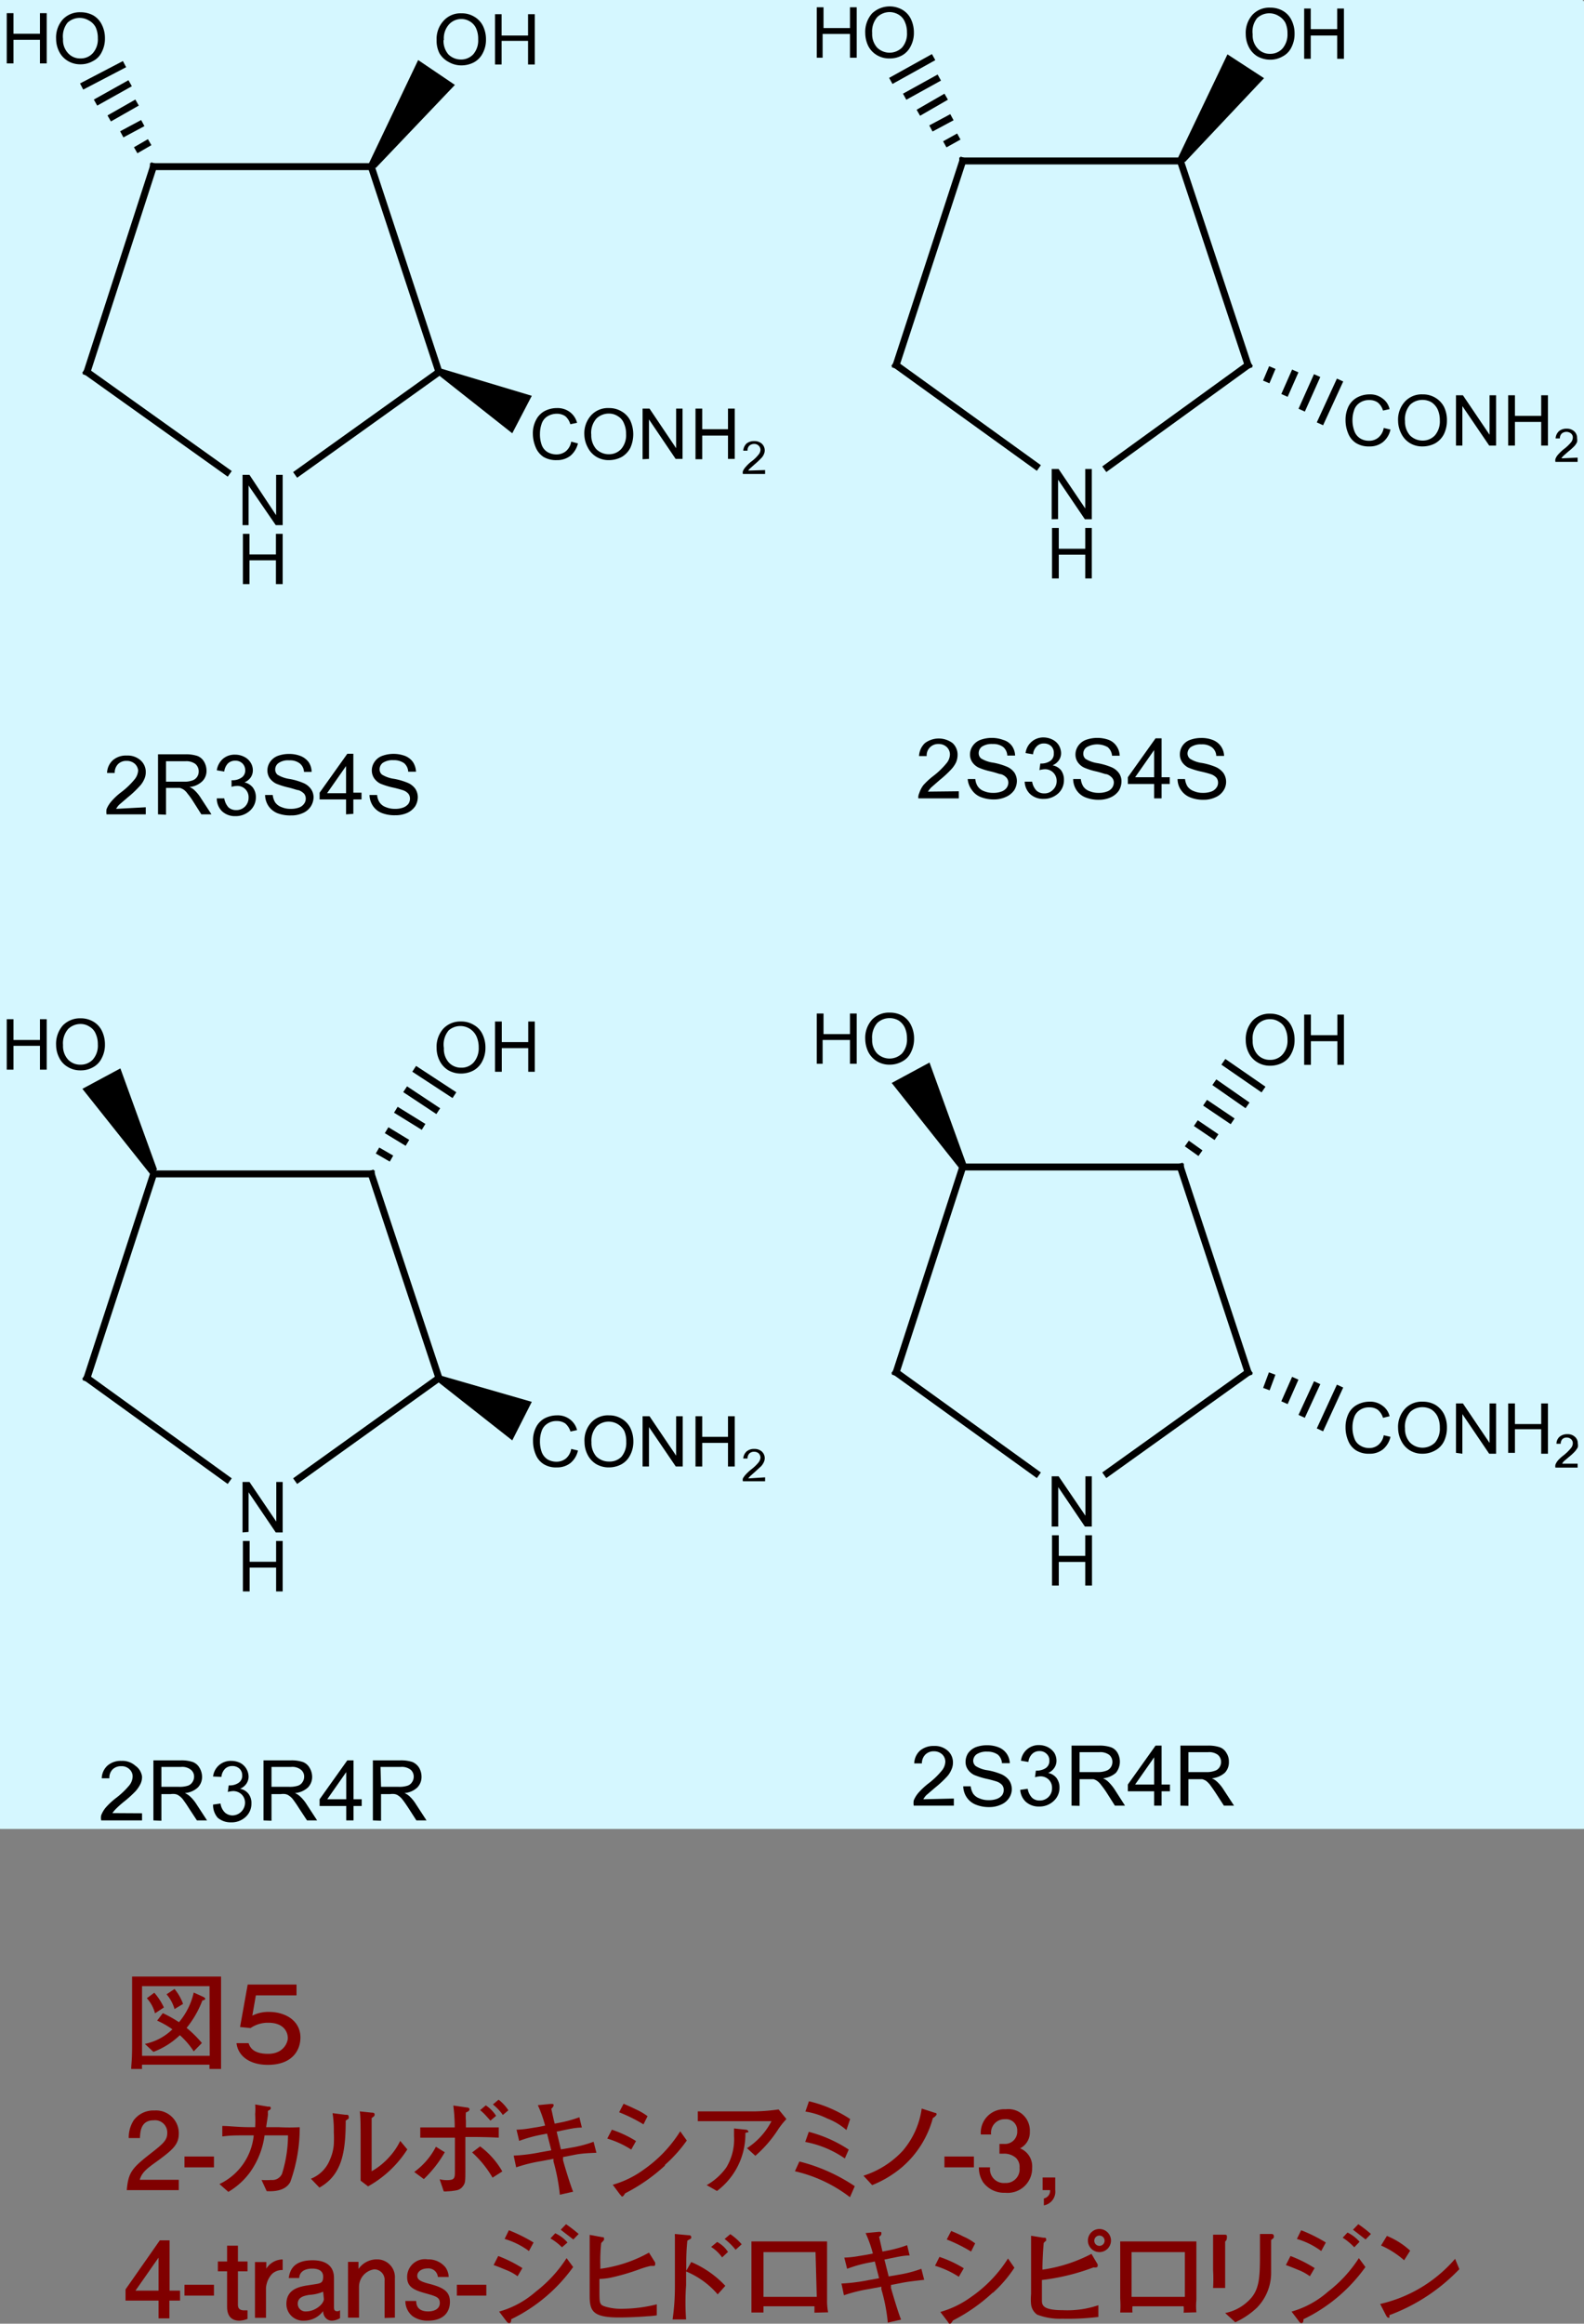 <svg xmlns="http://www.w3.org/2000/svg" xmlns:xlink="http://www.w3.org/1999/xlink" viewBox="0 0 89.21 130.8"><rect x="0" y="0" width="89.21" height="130.8" fill="#808080" stroke="none"/><defs><style>.cls-1,.cls-4,.cls-5{fill:none;}.cls-2{fill:#d5f7ff;}.cls-3{clip-path:url(#clip-path);}.cls-4,.cls-5{stroke:#000;stroke-linecap:square;stroke-miterlimit:10;}.cls-4{stroke-width:0.39px;}.cls-5{stroke-width:0;}.cls-6{fill:maroon;}</style><clipPath id="clip-path"><rect class="cls-1" x="0.06" y="0.06" width="89.15" height="102.89"></rect></clipPath></defs><g id="&#x30EC;&#x30A4;&#x30E4;&#x30FC;_2" data-name="&#x30EC;&#x30A4;&#x30E4;&#x30FC; 2"><g id="&#x30EC;&#x30A4;&#x30E4;&#x30FC;_1-2" data-name="&#x30EC;&#x30A4;&#x30E4;&#x30FC; 1"><rect class="cls-2" width="89.15" height="102.95"></rect><rect class="cls-2" x="0.06" y="0.06" width="89.15" height="102.89"></rect><g class="cls-3"><path d="M13.66,29.56V26.73h.39L15.55,29V26.73h.37v2.83h-.39L14,27.33v2.23Z"></path><path d="M13.68,32.88V30.05h.37v1.16h1.49V30.05h.38v2.83h-.38V31.54H14.05v1.34Z"></path></g><line class="cls-4" x1="20.91" y1="9.38" x2="8.64" y2="9.38"></line><line class="cls-4" x1="8.64" y1="9.38" x2="4.9" y2="20.94"></line><line class="cls-4" x1="4.9" y1="20.94" x2="12.78" y2="26.56"></line><line class="cls-4" x1="16.78" y1="26.62" x2="24.72" y2="20.94"></line><line class="cls-4" x1="24.72" y1="20.94" x2="20.91" y2="9.38"></line><g class="cls-3"><path d="M24.59,2.25A1.5,1.5,0,0,1,25,1.15a1.28,1.28,0,0,1,1-.4,1.33,1.33,0,0,1,.71.19,1.23,1.23,0,0,1,.49.52,1.7,1.7,0,0,1,.17.76,1.59,1.59,0,0,1-.18.77,1.2,1.2,0,0,1-.5.52,1.5,1.5,0,0,1-.69.17,1.4,1.4,0,0,1-.73-.19A1.29,1.29,0,0,1,24.75,3,1.57,1.57,0,0,1,24.59,2.25Zm.39,0a1.17,1.17,0,0,0,.27.81,1,1,0,0,0,.7.29.93.93,0,0,0,.71-.3,1.19,1.19,0,0,0,.27-.84,1.4,1.4,0,0,0-.11-.6.86.86,0,0,0-.35-.4A.9.9,0,0,0,26,1.07a.94.94,0,0,0-.69.28A1.17,1.17,0,0,0,25,2.26Z"></path><path d="M27.88,3.63V.8h.37V2h1.49V.8h.38V3.63h-.38V2.3H28.25V3.63Z"></path></g><line class="cls-5" x1="24.52" y1="4.15" x2="21.04" y2="9.32"></line><polygon points="20.91 9.38 20.78 9.19 23.55 3.38 25.62 4.78 21.17 9.45 20.91 9.38"></polygon><g class="cls-3"><path d="M.38,3.57V.74H.76V1.9H2.25V.74h.38V3.57H2.25V2.24H.76V3.57Z"></path><path d="M3.16,2.19a1.53,1.53,0,0,1,.38-1.1,1.31,1.31,0,0,1,1-.4,1.48,1.48,0,0,1,.72.18,1.23,1.23,0,0,1,.48.53,1.67,1.67,0,0,1,.17.76,1.62,1.62,0,0,1-.18.77,1.08,1.08,0,0,1-.5.51,1.37,1.37,0,0,1-.69.18,1.34,1.34,0,0,1-.72-.19,1.25,1.25,0,0,1-.49-.53A1.57,1.57,0,0,1,3.16,2.19Zm.39,0a1.08,1.08,0,0,0,.28.8.91.91,0,0,0,.7.3.91.91,0,0,0,.7-.3,1.17,1.17,0,0,0,.28-.84,1.44,1.44,0,0,0-.12-.61A.91.91,0,0,0,5,1.15a1,1,0,0,0-1.2.13A1.25,1.25,0,0,0,3.55,2.2Z"></path></g><line class="cls-4" x1="4.77" y1="4.78" x2="6.84" y2="3.7"></line><line class="cls-4" x1="5.55" y1="5.68" x2="7.16" y2="4.78"></line><line class="cls-4" x1="6.32" y1="6.57" x2="7.55" y2="5.87"></line><line class="cls-4" x1="7.03" y1="7.47" x2="7.87" y2="7.02"></line><line class="cls-4" x1="7.81" y1="8.36" x2="8.26" y2="8.1"></line><g class="cls-3"><path d="M32.17,24.86l.38.1a1.31,1.31,0,0,1-.43.7,1.21,1.21,0,0,1-.76.24,1.39,1.39,0,0,1-.75-.18,1.18,1.18,0,0,1-.44-.54,2,2,0,0,1-.16-.76,1.61,1.61,0,0,1,.18-.78,1.16,1.16,0,0,1,.48-.5,1.48,1.48,0,0,1,.7-.17,1.16,1.16,0,0,1,.72.22,1.11,1.11,0,0,1,.41.61l-.38.08a.92.92,0,0,0-.28-.45.83.83,0,0,0-.48-.14,1,1,0,0,0-.55.16.78.78,0,0,0-.31.42,1.7,1.7,0,0,0-.09.54,1.76,1.76,0,0,0,.1.64.78.78,0,0,0,.33.4,1,1,0,0,0,.49.13.84.84,0,0,0,.54-.18A.9.9,0,0,0,32.17,24.86Z"></path><path d="M32.91,24.47a1.51,1.51,0,0,1,.39-1.1,1.28,1.28,0,0,1,1-.4,1.33,1.33,0,0,1,.71.19,1.23,1.23,0,0,1,.49.52,1.86,1.86,0,0,1,0,1.53,1.26,1.26,0,0,1-.5.52,1.54,1.54,0,0,1-.7.17,1.34,1.34,0,0,1-.72-.19,1.29,1.29,0,0,1-.48-.53A1.58,1.58,0,0,1,32.91,24.47Zm.39,0a1.17,1.17,0,0,0,.28.81,1,1,0,0,0,.7.29.93.93,0,0,0,.71-.3,1.19,1.19,0,0,0,.27-.84,1.4,1.4,0,0,0-.12-.6.79.79,0,0,0-.34-.4.9.9,0,0,0-.51-.15,1,1,0,0,0-.7.28A1.21,1.21,0,0,0,33.3,24.48Z"></path><path d="M36.19,25.85V23h.39l1.5,2.23V23h.36v2.83h-.39l-1.5-2.22v2.22Z"></path><path d="M39.17,25.85V23h.38v1.16H41V23h.38v2.83H41V24.52H39.55v1.33Z"></path><path d="M43.09,26.46v.22H41.84a.31.31,0,0,1,0-.16.84.84,0,0,1,.16-.24,2.11,2.11,0,0,1,.3-.29,2.05,2.05,0,0,0,.42-.4.45.45,0,0,0,.11-.27.33.33,0,0,0-.1-.23.34.34,0,0,0-.26-.1.41.41,0,0,0-.27.1.37.37,0,0,0-.1.28l-.24,0a.62.62,0,0,1,.18-.4.66.66,0,0,1,.44-.14.61.61,0,0,1,.43.15.52.52,0,0,1,.16.37.54.54,0,0,1-.05.22.64.64,0,0,1-.16.23,4.15,4.15,0,0,1-.35.33l-.27.24a.53.53,0,0,0-.1.12Z"></path></g><line class="cls-5" x1="29.3" y1="23.24" x2="24.78" y2="21"></line><polygon points="24.72 21.13 24.72 20.94 24.85 20.75 29.95 22.28 28.85 24.39 24.72 21.13"></polygon><g class="cls-3"><path d="M13.66,86.26V83.42h.39l1.51,2.23V83.42h.36v2.84h-.39L14,84v2.23Z"></path><path d="M13.68,89.58V86.74h.38v1.17h1.49V86.74h.37v2.84h-.37V88.24H14.06v1.34Z"></path></g><line class="cls-4" x1="20.91" y1="66.08" x2="8.65" y2="66.08"></line><line class="cls-4" x1="8.65" y1="66.08" x2="4.9" y2="77.57"></line><line class="cls-4" x1="4.9" y1="77.57" x2="12.78" y2="83.26"></line><line class="cls-4" x1="16.78" y1="83.26" x2="24.72" y2="77.57"></line><line class="cls-4" x1="24.72" y1="77.57" x2="20.91" y2="66.08"></line><g class="cls-3"><path d="M24.59,59a1.53,1.53,0,0,1,.38-1.1,1.31,1.31,0,0,1,1-.4,1.33,1.33,0,0,1,.71.19,1.17,1.17,0,0,1,.49.52,1.7,1.7,0,0,1,.17.76,1.62,1.62,0,0,1-.18.77,1.2,1.2,0,0,1-.5.52,1.47,1.47,0,0,1-.69.17,1.4,1.4,0,0,1-.73-.19,1.29,1.29,0,0,1-.48-.53A1.57,1.57,0,0,1,24.59,59ZM25,59a1.13,1.13,0,0,0,.28.81.93.93,0,0,0,.7.29.91.91,0,0,0,.7-.3,1.21,1.21,0,0,0,.28-.84,1.48,1.48,0,0,0-.12-.61A1,1,0,0,0,25.27,58,1.25,1.25,0,0,0,25,59Z"></path><path d="M27.88,60.33V57.5h.38v1.16h1.49V57.5h.37v2.83h-.37V59H28.26v1.33Z"></path><path d="M.38,60.21V57.37H.76v1.17H2.25V57.37h.38v2.84H2.25V58.87H.76v1.34Z"></path><path d="M3.16,58.83a1.57,1.57,0,0,1,.38-1.11,1.35,1.35,0,0,1,1-.4,1.39,1.39,0,0,1,.72.19,1.21,1.21,0,0,1,.48.52,1.73,1.73,0,0,1,.17.76,1.59,1.59,0,0,1-.18.77,1.14,1.14,0,0,1-.5.52,1.36,1.36,0,0,1-.69.17,1.34,1.34,0,0,1-.72-.19,1.2,1.2,0,0,1-.49-.53A1.56,1.56,0,0,1,3.16,58.83Zm.39,0a1.13,1.13,0,0,0,.28.81.93.93,0,0,0,.7.29.93.93,0,0,0,.7-.29,1.18,1.18,0,0,0,.28-.85,1.4,1.4,0,0,0-.12-.6.81.81,0,0,0-.35-.4.9.9,0,0,0-.51-.15,1,1,0,0,0-.69.28A1.23,1.23,0,0,0,3.55,58.83Z"></path><path d="M32.17,81.56l.38.09a1.25,1.25,0,0,1-.43.71,1.21,1.21,0,0,1-.76.24,1.3,1.3,0,0,1-.75-.19,1.14,1.14,0,0,1-.44-.54,1.91,1.91,0,0,1-.15-.76,1.59,1.59,0,0,1,.17-.77,1.16,1.16,0,0,1,.48-.5,1.51,1.51,0,0,1,.7-.17,1.12,1.12,0,0,1,.72.22,1.08,1.08,0,0,1,.41.61l-.37.08a1,1,0,0,0-.29-.45.83.83,0,0,0-.48-.14.9.9,0,0,0-.55.16.78.78,0,0,0-.31.42,1.65,1.65,0,0,0-.09.54,1.74,1.74,0,0,0,.1.63.85.85,0,0,0,.33.41,1,1,0,0,0,.49.13.84.84,0,0,0,.54-.18A.9.9,0,0,0,32.17,81.56Z"></path><path d="M32.92,81.17a1.49,1.49,0,0,1,.38-1.1,1.28,1.28,0,0,1,1-.4,1.33,1.33,0,0,1,.71.19,1.23,1.23,0,0,1,.49.52,1.7,1.7,0,0,1,.17.76,1.62,1.62,0,0,1-.18.77,1.2,1.2,0,0,1-.5.52,1.5,1.5,0,0,1-.69.17,1.4,1.4,0,0,1-.73-.19,1.29,1.29,0,0,1-.48-.53A1.57,1.57,0,0,1,32.92,81.17Zm.39,0a1.17,1.17,0,0,0,.27.81,1,1,0,0,0,.7.29A.93.93,0,0,0,35,82a1.21,1.21,0,0,0,.27-.84,1.48,1.48,0,0,0-.11-.61,1,1,0,0,0-1.55-.27A1.21,1.21,0,0,0,33.31,81.18Z"></path><path d="M36.19,82.55V79.72h.39l1.5,2.22V79.72h.37v2.83h-.39l-1.51-2.22v2.22Z"></path><path d="M39.17,82.55V79.72h.38v1.16H41V79.72h.38v2.83H41V81.22H39.55v1.33Z"></path><path d="M43.09,83.16v.22H41.84a.3.3,0,0,1,0-.16A1.17,1.17,0,0,1,42,83a2.92,2.92,0,0,1,.3-.28,2.36,2.36,0,0,0,.42-.4.5.5,0,0,0,.11-.27.35.35,0,0,0-.1-.24.37.37,0,0,0-.26-.09.36.36,0,0,0-.27.1.41.41,0,0,0-.1.28l-.24,0a.59.59,0,0,1,.19-.4.63.63,0,0,1,.43-.14.61.61,0,0,1,.43.15.51.51,0,0,1,.16.37.54.54,0,0,1-.05.22.9.9,0,0,1-.15.23l-.36.33-.27.24-.1.12Z"></path></g><line class="cls-5" x1="29.3" y1="79.87" x2="24.78" y2="77.7"></line><polygon points="24.72 77.83 24.72 77.57 24.85 77.44 29.95 78.91 28.85 81.08 24.72 77.83"></polygon><line class="cls-5" x1="5.81" y1="60.84" x2="8.58" y2="65.95"></line><polygon points="8.45 66.08 4.64 61.29 6.78 60.14 8.84 65.82 8.65 66.08 8.45 66.08"></polygon><line class="cls-4" x1="23.49" y1="60.27" x2="25.43" y2="61.54"></line><line class="cls-4" x1="22.98" y1="61.42" x2="24.52" y2="62.44"></line><line class="cls-4" x1="22.46" y1="62.57" x2="23.69" y2="63.33"></line><line class="cls-4" x1="21.94" y1="63.72" x2="22.78" y2="64.23"></line><line class="cls-4" x1="21.43" y1="64.86" x2="21.88" y2="65.12"></line><g class="cls-3"><path d="M8.21,45.44v.4H6a.93.93,0,0,1,0-.29,1.58,1.58,0,0,1,.28-.45,3.55,3.55,0,0,1,.55-.51,4.39,4.39,0,0,0,.75-.72.87.87,0,0,0,.2-.5A.58.58,0,0,0,7.6,43a.68.68,0,0,0-.47-.17.65.65,0,0,0-.48.18.69.69,0,0,0-.19.5l-.43,0a1,1,0,0,1,.34-.73,1.12,1.12,0,0,1,.77-.25,1.09,1.09,0,0,1,.78.27.88.88,0,0,1,.29.67.93.93,0,0,1-.09.4,1.36,1.36,0,0,1-.28.41,5.77,5.77,0,0,1-.64.6l-.49.42a1.13,1.13,0,0,0-.17.23Z"></path><path d="M8.9,45.84V42.46h1.51a2.08,2.08,0,0,1,.7.09.74.74,0,0,1,.38.32,1,1,0,0,1,.14.51.81.81,0,0,1-.24.6,1.18,1.18,0,0,1-.72.32.84.84,0,0,1,.27.17,2.12,2.12,0,0,1,.37.45l.6.92h-.57l-.45-.71a4.07,4.07,0,0,0-.33-.46.83.83,0,0,0-.23-.23.78.78,0,0,0-.21-.09l-.25,0H9.35v1.51ZM9.35,44h1a1.3,1.3,0,0,0,.49-.07.52.52,0,0,0,.35-.5A.54.54,0,0,0,11,43a.87.87,0,0,0-.56-.15H9.35Z"></path><path d="M12.21,44.94l.42,0a1,1,0,0,0,.24.51.64.64,0,0,0,.43.15.68.68,0,0,0,.5-.2.7.7,0,0,0,.2-.5.63.63,0,0,0-.67-.66,1.18,1.18,0,0,0-.29.05l0-.37h.07a.87.87,0,0,0,.48-.14.47.47,0,0,0,.22-.43.53.53,0,0,0-.16-.38.55.55,0,0,0-.4-.15.58.58,0,0,0-.41.15.79.79,0,0,0-.21.46l-.42-.07a1.06,1.06,0,0,1,.35-.65,1,1,0,0,1,.68-.23,1.1,1.1,0,0,1,.51.12.87.87,0,0,1,.36.32.8.8,0,0,1,.13.44.7.7,0,0,1-.12.4.82.82,0,0,1-.35.28.84.84,0,0,1,.47.29.9.9,0,0,1,.17.55,1,1,0,0,1-.33.75,1.18,1.18,0,0,1-.83.31,1.05,1.05,0,0,1-.74-.27A1,1,0,0,1,12.21,44.94Z"></path><path d="M14.93,44.75l.43,0a1,1,0,0,0,.14.42.74.74,0,0,0,.35.26,1.24,1.24,0,0,0,.52.1,1.31,1.31,0,0,0,.46-.07.59.59,0,0,0,.29-.21.46.46,0,0,0,.1-.29.45.45,0,0,0-.09-.28.83.83,0,0,0-.31-.2c-.09,0-.3-.09-.61-.16a4.34,4.34,0,0,1-.66-.21,1,1,0,0,1-.37-.32.79.79,0,0,1-.12-.42.85.85,0,0,1,.15-.48.92.92,0,0,1,.43-.34,1.81,1.81,0,0,1,.63-.11,1.74,1.74,0,0,1,.67.12,1.06,1.06,0,0,1,.45.35,1,1,0,0,1,.16.54l-.43,0a.64.64,0,0,0-.24-.48.9.9,0,0,0-.59-.17.94.94,0,0,0-.6.15.44.44,0,0,0-.19.36.38.38,0,0,0,.13.3,1.81,1.81,0,0,0,.69.24,3.53,3.53,0,0,1,.75.22,1,1,0,0,1,.44.34.81.81,0,0,1,.15.48,1,1,0,0,1-.16.51,1,1,0,0,1-.45.37,1.53,1.53,0,0,1-.66.13,2,2,0,0,1-.78-.13,1.13,1.13,0,0,1-.49-.4A1.16,1.16,0,0,1,14.93,44.75Z"></path><path d="M19.49,45.84V45H18v-.38l1.56-2.19h.34v2.19h.46V45h-.46v.81Zm0-1.19V43.12l-1.07,1.53Z"></path><path d="M20.81,44.75l.43,0a.87.87,0,0,0,.14.42.71.71,0,0,0,.34.26,1.29,1.29,0,0,0,.53.1,1.25,1.25,0,0,0,.45-.07.68.68,0,0,0,.3-.21.52.52,0,0,0,.09-.29.45.45,0,0,0-.09-.28.69.69,0,0,0-.31-.2,6.23,6.23,0,0,0-.61-.16,4.34,4.34,0,0,1-.66-.21.94.94,0,0,1-.36-.32.79.79,0,0,1-.12-.42.85.85,0,0,1,.15-.48.88.88,0,0,1,.43-.34,1.87,1.87,0,0,1,1.29,0,1,1,0,0,1,.45.35,1.11,1.11,0,0,1,.17.54l-.44,0a.67.67,0,0,0-.23-.48,1,1,0,0,0-.6-.17,1,1,0,0,0-.6.15.45.45,0,0,0-.18.36.38.38,0,0,0,.13.3,1.74,1.74,0,0,0,.68.24,3.68,3.68,0,0,1,.76.22,1,1,0,0,1,.44.34.87.87,0,0,1,.14.48,1,1,0,0,1-.15.51,1.1,1.1,0,0,1-.45.37,1.59,1.59,0,0,1-.66.13,2,2,0,0,1-.78-.13,1.08,1.08,0,0,1-.49-.4A1.16,1.16,0,0,1,20.81,44.75Z"></path><path d="M8,102.07v.4H5.7a.71.71,0,0,1,0-.29,1.54,1.54,0,0,1,.27-.45,4.09,4.09,0,0,1,.55-.51,4.54,4.54,0,0,0,.76-.72.83.83,0,0,0,.19-.5.54.54,0,0,0-.18-.41.61.61,0,0,0-.46-.17.67.67,0,0,0-.49.18.67.67,0,0,0-.18.5l-.43,0a1,1,0,0,1,.33-.72,1.13,1.13,0,0,1,.78-.26,1.09,1.09,0,0,1,.78.27A.89.89,0,0,1,8,100a.92.92,0,0,1-.08.4,1.8,1.8,0,0,1-.28.42,6.3,6.3,0,0,1-.65.59,5.56,5.56,0,0,0-.48.43,1.74,1.74,0,0,0-.18.22Z"></path><path d="M8.64,102.47V99.09h1.52a2.05,2.05,0,0,1,.69.09.74.74,0,0,1,.38.32,1,1,0,0,1,.15.51.85.85,0,0,1-.24.61,1.21,1.21,0,0,1-.73.31,1.05,1.05,0,0,1,.27.17,2.15,2.15,0,0,1,.38.45l.6.92h-.57l-.46-.7c-.13-.21-.24-.36-.32-.47a.91.91,0,0,0-.23-.22.48.48,0,0,0-.21-.09.79.79,0,0,0-.25,0H9.09v1.5Zm.45-1.89h1a1.52,1.52,0,0,0,.48-.06.48.48,0,0,0,.27-.21.53.53,0,0,0,.09-.3.48.48,0,0,0-.18-.39.77.77,0,0,0-.55-.16H9.09Z"></path><path d="M12,101.58l.42-.06a.87.87,0,0,0,.25.51.65.65,0,0,0,.42.16.72.72,0,0,0,.71-.71.65.65,0,0,0-.19-.47.69.69,0,0,0-.48-.19,1.33,1.33,0,0,0-.3.05l.05-.37h.07a.87.87,0,0,0,.48-.14.47.47,0,0,0,.21-.43.5.5,0,0,0-.15-.37.58.58,0,0,0-.41-.15.57.57,0,0,0-.4.15.74.74,0,0,0-.21.46L12,100a1,1,0,0,1,.35-.65,1,1,0,0,1,.68-.23,1.13,1.13,0,0,1,.51.12A.89.89,0,0,1,14,100a.7.7,0,0,1-.12.4.81.81,0,0,1-.36.29.77.77,0,0,1,.48.29.85.85,0,0,1,.16.54,1,1,0,0,1-.32.75,1.16,1.16,0,0,1-.83.31,1.12,1.12,0,0,1-.75-.26A1.09,1.09,0,0,1,12,101.58Z"></path><path d="M14.84,102.47V99.09h1.52a2.05,2.05,0,0,1,.69.09.74.74,0,0,1,.38.32,1,1,0,0,1,.15.51.85.85,0,0,1-.24.61,1.21,1.21,0,0,1-.73.31,1.05,1.05,0,0,1,.27.17,2.15,2.15,0,0,1,.38.45l.6.92h-.57l-.46-.7c-.13-.21-.24-.36-.32-.47a.91.91,0,0,0-.23-.22.48.48,0,0,0-.21-.09.79.79,0,0,0-.25,0h-.53v1.5Zm.45-1.89h1a1.52,1.52,0,0,0,.48-.06.48.48,0,0,0,.27-.21.53.53,0,0,0,.09-.3.48.48,0,0,0-.18-.39.77.77,0,0,0-.55-.16H15.29Z"></path><path d="M19.5,102.47v-.81H18v-.38l1.56-2.19h.35v2.19h.46v.38h-.46v.81Zm0-1.19V99.75l-1.07,1.53Z"></path><path d="M21,102.47V99.09h1.52a2.08,2.08,0,0,1,.7.09.83.83,0,0,1,.38.32,1,1,0,0,1,.14.51.85.85,0,0,1-.24.61,1.18,1.18,0,0,1-.72.31,1.05,1.05,0,0,1,.27.17,2.12,2.12,0,0,1,.37.45l.6.92h-.57l-.45-.7c-.14-.21-.24-.36-.33-.47a.91.91,0,0,0-.23-.22.48.48,0,0,0-.21-.09.79.79,0,0,0-.25,0h-.52v1.5Zm.46-1.89h1a1.48,1.48,0,0,0,.48-.06.48.48,0,0,0,.27-.21.53.53,0,0,0,.09-.3.51.51,0,0,0-.17-.39.81.81,0,0,0-.56-.16H21.43Z"></path><path d="M59.23,29.23V26.4h.39l1.5,2.22V26.4h.37v2.83H61.1L59.59,27v2.22Z"></path><path d="M59.25,32.56V29.72h.38v1.17h1.49V29.72h.37v2.84h-.37V31.22H59.63v1.34Z"></path></g><line class="cls-4" x1="66.48" y1="9.06" x2="54.22" y2="9.06"></line><line class="cls-4" x1="54.22" y1="9.06" x2="50.47" y2="20.55"></line><line class="cls-4" x1="50.47" y1="20.55" x2="58.35" y2="26.23"></line><line class="cls-4" x1="62.35" y1="26.3" x2="70.29" y2="20.55"></line><line class="cls-4" x1="70.29" y1="20.55" x2="66.48" y2="9.06"></line><g class="cls-3"><path d="M70.16,1.93a1.53,1.53,0,0,1,.38-1.1,1.3,1.3,0,0,1,1-.4,1.41,1.41,0,0,1,.71.18,1.2,1.2,0,0,1,.49.53,1.67,1.67,0,0,1,.17.76,1.65,1.65,0,0,1-.18.77,1.12,1.12,0,0,1-.5.51,1.37,1.37,0,0,1-.69.18,1.5,1.5,0,0,1-.73-.19,1.29,1.29,0,0,1-.48-.53A1.6,1.6,0,0,1,70.16,1.93Zm.39,0a1.08,1.08,0,0,0,.28.8.91.91,0,0,0,.7.3.92.92,0,0,0,.7-.3,1.21,1.21,0,0,0,.28-.84,1.41,1.41,0,0,0-.12-.61A1,1,0,0,0,72,.89a1,1,0,0,0-1.2.13A1.21,1.21,0,0,0,70.55,1.94Z"></path><path d="M73.45,3.31V.48h.37V1.64h1.49V.48h.38V3.31h-.38V2H73.82V3.31Z"></path></g><line class="cls-5" x1="70.09" y1="3.82" x2="66.61" y2="8.93"></line><polygon points="66.48 9.06 66.35 8.87 69.13 3.06 71.19 4.4 66.74 9.12 66.48 9.06"></polygon><g class="cls-3"><path d="M46,3.25V.41h.38V1.58h1.49V.41h.38V3.25h-.38V1.91H46.33V3.25Z"></path><path d="M48.73,1.87A1.57,1.57,0,0,1,49.11.76,1.44,1.44,0,0,1,50.82.55a1.21,1.21,0,0,1,.48.52,1.73,1.73,0,0,1,.17.76,1.59,1.59,0,0,1-.18.77,1.18,1.18,0,0,1-.49.52,1.42,1.42,0,0,1-.7.17,1.34,1.34,0,0,1-.72-.19,1.26,1.26,0,0,1-.49-.53A1.71,1.71,0,0,1,48.73,1.87Zm.39,0a1.13,1.13,0,0,0,.28.81,1,1,0,0,0,1.4,0,1.18,1.18,0,0,0,.28-.85,1.4,1.4,0,0,0-.12-.6.84.84,0,0,0-.34-.4A1,1,0,0,0,50.1.68a1,1,0,0,0-.69.28A1.23,1.23,0,0,0,49.12,1.87Z"></path></g><line class="cls-4" x1="50.34" y1="4.46" x2="52.41" y2="3.31"></line><line class="cls-4" x1="51.12" y1="5.35" x2="52.73" y2="4.46"></line><line class="cls-4" x1="51.89" y1="6.25" x2="53.12" y2="5.54"></line><line class="cls-4" x1="52.6" y1="7.14" x2="53.44" y2="6.69"></line><line class="cls-4" x1="53.38" y1="8.03" x2="53.83" y2="7.78"></line><g class="cls-3"><path d="M77.93,24.09l.38.09a1.25,1.25,0,0,1-.43.71,1.18,1.18,0,0,1-.75.24,1.36,1.36,0,0,1-.76-.19,1.14,1.14,0,0,1-.44-.54,1.91,1.91,0,0,1-.15-.76,1.71,1.71,0,0,1,.17-.77,1.18,1.18,0,0,1,.49-.5,1.47,1.47,0,0,1,.69-.17,1.12,1.12,0,0,1,.72.22,1,1,0,0,1,.41.61l-.37.08a.93.93,0,0,0-.29-.45.8.8,0,0,0-.48-.14.9.9,0,0,0-.55.16.78.78,0,0,0-.31.42,1.65,1.65,0,0,0-.09.54,1.73,1.73,0,0,0,.11.63.8.8,0,0,0,.33.41.91.91,0,0,0,.48.13.8.8,0,0,0,.54-.18A.9.9,0,0,0,77.93,24.09Z"></path><path d="M78.74,23.7a1.49,1.49,0,0,1,.39-1.1,1.28,1.28,0,0,1,1-.4,1.33,1.33,0,0,1,.71.19,1.29,1.29,0,0,1,.49.52,1.7,1.7,0,0,1,.16.76,1.74,1.74,0,0,1-.17.77,1.26,1.26,0,0,1-.5.52,1.54,1.54,0,0,1-.7.17,1.34,1.34,0,0,1-.72-.19,1.29,1.29,0,0,1-.48-.53A1.58,1.58,0,0,1,78.74,23.7Zm.39,0a1.17,1.17,0,0,0,.28.81,1,1,0,0,0,.7.29.93.93,0,0,0,.71-.3,1.21,1.21,0,0,0,.27-.84,1.48,1.48,0,0,0-.12-.61,1,1,0,0,0-.34-.4,1,1,0,0,0-.51-.14,1,1,0,0,0-.7.27A1.25,1.25,0,0,0,79.13,23.71Z"></path><path d="M82,25.08V22.25h.39l1.5,2.22V22.25h.37v2.83h-.39l-1.51-2.22v2.22Z"></path><path d="M84.94,25.08V22.25h.38v1.16H86.8V22.25h.38v2.83H86.8V23.75H85.32v1.33Z"></path><path d="M88.85,25.76V26H87.6a.41.41,0,0,1,0-.16.73.73,0,0,1,.15-.25,2.85,2.85,0,0,1,.3-.29,2.4,2.4,0,0,0,.42-.39.44.44,0,0,0,.11-.28.29.29,0,0,0-.1-.23.42.42,0,0,0-.52,0,.38.38,0,0,0-.11.28l-.24,0a.61.61,0,0,1,.19-.41.65.65,0,0,1,.43-.14.61.61,0,0,1,.43.15.49.49,0,0,1,.16.38.63.63,0,0,1,0,.22.9.9,0,0,1-.15.23,3.47,3.47,0,0,1-.36.32l-.27.24a.64.64,0,0,0-.1.13Z"></path></g><line class="cls-4" x1="75.39" y1="21.57" x2="74.42" y2="23.68"></line><line class="cls-4" x1="74.1" y1="21.32" x2="73.39" y2="22.91"></line><line class="cls-4" x1="72.87" y1="21.06" x2="72.42" y2="22.08"></line><line class="cls-4" x1="71.58" y1="20.87" x2="71.39" y2="21.32"></line><g class="cls-3"><path d="M59.23,85.93V83.1h.39l1.51,2.22V83.1h.36v2.83H61.1l-1.5-2.22v2.22Z"></path><path d="M59.25,89.25V86.42h.38v1.16h1.49V86.42h.38v2.83h-.38V87.92H59.63v1.33Z"></path></g><line class="cls-4" x1="66.48" y1="65.69" x2="54.22" y2="65.69"></line><line class="cls-4" x1="54.22" y1="65.69" x2="50.47" y2="77.25"></line><line class="cls-4" x1="50.47" y1="77.25" x2="58.35" y2="82.93"></line><line class="cls-4" x1="62.35" y1="82.93" x2="70.29" y2="77.25"></line><line class="cls-4" x1="70.29" y1="77.25" x2="66.48" y2="65.69"></line><g class="cls-3"><path d="M70.16,58.56a1.55,1.55,0,0,1,.38-1.1,1.31,1.31,0,0,1,1-.4,1.39,1.39,0,0,1,.72.19,1.21,1.21,0,0,1,.48.52,1.7,1.7,0,0,1,.17.76,1.59,1.59,0,0,1-.18.77,1.14,1.14,0,0,1-.5.52,1.47,1.47,0,0,1-.69.17,1.34,1.34,0,0,1-.72-.19,1.25,1.25,0,0,1-.49-.53A1.57,1.57,0,0,1,70.16,58.56Zm.39,0a1.13,1.13,0,0,0,.28.81.93.93,0,0,0,.7.29.91.91,0,0,0,.7-.3,1.15,1.15,0,0,0,.28-.84,1.4,1.4,0,0,0-.12-.6.81.81,0,0,0-.35-.4.9.9,0,0,0-.51-.15.94.94,0,0,0-.69.28A1.21,1.21,0,0,0,70.55,58.57Z"></path><path d="M73.45,59.94V57.11h.38v1.16h1.49V57.11h.37v2.83h-.37V58.61H73.83v1.33Z"></path><path d="M46,59.88V57.05h.38v1.16h1.49V57.05h.38v2.83h-.38V58.54H46.33v1.34Z"></path><path d="M48.73,58.5a1.53,1.53,0,0,1,.38-1.1,1.31,1.31,0,0,1,1-.4,1.43,1.43,0,0,1,.72.18,1.23,1.23,0,0,1,.48.53,1.67,1.67,0,0,1,.17.76,1.65,1.65,0,0,1-.18.77,1.1,1.1,0,0,1-.49.51,1.43,1.43,0,0,1-.7.18,1.34,1.34,0,0,1-.72-.19,1.32,1.32,0,0,1-.49-.53A1.71,1.71,0,0,1,48.73,58.5Zm.39,0a1.08,1.08,0,0,0,.28.8,1,1,0,0,0,1.4,0,1.17,1.17,0,0,0,.28-.84,1.44,1.44,0,0,0-.12-.61,1,1,0,0,0-.34-.4,1,1,0,0,0-.52-.14,1,1,0,0,0-.69.27A1.25,1.25,0,0,0,49.12,58.51Z"></path><path d="M77.93,80.79l.38.09a1.28,1.28,0,0,1-.43.71,1.18,1.18,0,0,1-.75.24,1.36,1.36,0,0,1-.76-.19,1.14,1.14,0,0,1-.44-.54,1.91,1.91,0,0,1-.15-.76,1.71,1.71,0,0,1,.17-.77,1.13,1.13,0,0,1,.49-.5,1.47,1.47,0,0,1,.69-.17,1.12,1.12,0,0,1,.72.22,1,1,0,0,1,.41.6l-.37.09a.93.93,0,0,0-.29-.45.8.8,0,0,0-.48-.14.9.9,0,0,0-.55.16.78.78,0,0,0-.31.42,1.61,1.61,0,0,0-.09.54,1.73,1.73,0,0,0,.11.63.74.74,0,0,0,.33.4.92.92,0,0,0,.48.14.8.8,0,0,0,.54-.18A.9.9,0,0,0,77.93,80.79Z"></path><path d="M78.74,80.4a1.49,1.49,0,0,1,.39-1.1,1.28,1.28,0,0,1,1-.4,1.41,1.41,0,0,1,.71.18,1.32,1.32,0,0,1,.49.53,1.67,1.67,0,0,1,.16.76,1.74,1.74,0,0,1-.17.77,1.17,1.17,0,0,1-.5.51,1.43,1.43,0,0,1-.7.18,1.34,1.34,0,0,1-.72-.19,1.29,1.29,0,0,1-.48-.53A1.58,1.58,0,0,1,78.74,80.4Zm.39,0a1.13,1.13,0,0,0,.28.8,1,1,0,0,0,1.41,0,1.21,1.21,0,0,0,.27-.84,1.44,1.44,0,0,0-.12-.61,1,1,0,0,0-.34-.4,1,1,0,0,0-.51-.14,1,1,0,0,0-.7.27A1.25,1.25,0,0,0,79.13,80.41Z"></path><path d="M82,81.78V79h.39l1.5,2.22V79h.37v2.83h-.39l-1.51-2.23v2.23Z"></path><path d="M84.94,81.78V79h.38v1.16H86.8V79h.38v2.83H86.8V80.45H85.32v1.33Z"></path><path d="M88.85,82.39v.22H87.6a.41.41,0,0,1,0-.16.83.83,0,0,1,.15-.25,2.32,2.32,0,0,1,.31-.28,2.6,2.6,0,0,0,.41-.4.44.44,0,0,0,.11-.28.3.3,0,0,0-.1-.23.35.35,0,0,0-.25-.09A.33.33,0,0,0,88,81a.35.35,0,0,0-.1.27l-.24,0a.52.52,0,0,1,.18-.4.65.65,0,0,1,.43-.14.59.59,0,0,1,.43.15.47.47,0,0,1,.16.37.57.57,0,0,1,0,.22,1.38,1.38,0,0,1-.16.23,3.31,3.31,0,0,1-.36.33l-.27.23a.77.77,0,0,0-.09.13Z"></path></g><line class="cls-4" x1="75.39" y1="78.2" x2="74.42" y2="80.31"></line><line class="cls-4" x1="74.1" y1="78.01" x2="73.39" y2="79.55"></line><line class="cls-4" x1="72.87" y1="77.76" x2="72.42" y2="78.78"></line><line class="cls-4" x1="71.58" y1="77.5" x2="71.39" y2="78.01"></line><line class="cls-5" x1="51.38" y1="60.45" x2="54.15" y2="65.63"></line><polygon points="50.22 60.96 52.35 59.81 54.41 65.5 54.22 65.69 54.02 65.75 50.22 60.96"></polygon><line class="cls-4" x1="69.06" y1="59.88" x2="71" y2="61.22"></line><line class="cls-4" x1="68.55" y1="61.03" x2="70.1" y2="62.11"></line><line class="cls-4" x1="68.03" y1="62.18" x2="69.26" y2="63.01"></line><line class="cls-4" x1="67.51" y1="63.33" x2="68.35" y2="63.9"></line><line class="cls-4" x1="67" y1="64.48" x2="67.45" y2="64.8"></line><g class="cls-3"><path d="M54,44.54v.4H51.72a.58.58,0,0,1,.05-.29A1.54,1.54,0,0,1,52,44.2a4.09,4.09,0,0,1,.55-.51,4.39,4.39,0,0,0,.75-.72.8.8,0,0,0,.2-.5.58.58,0,0,0-.18-.42.65.65,0,0,0-.46-.17.64.64,0,0,0-.67.68l-.43,0a1.07,1.07,0,0,1,.33-.73,1.3,1.3,0,0,1,1.56,0,.88.88,0,0,1,.28.67,1.1,1.1,0,0,1-.08.4,1.58,1.58,0,0,1-.28.41,6.08,6.08,0,0,1-.65.6l-.48.42a1.81,1.81,0,0,0-.18.23Z"></path><path d="M54.5,43.85l.43,0a.87.87,0,0,0,.14.42.71.71,0,0,0,.34.26,1.29,1.29,0,0,0,.53.1,1.25,1.25,0,0,0,.45-.07.62.62,0,0,0,.3-.21.53.53,0,0,0,.1-.29.45.45,0,0,0-.1-.28.69.69,0,0,0-.31-.2c-.09,0-.29-.09-.6-.16a3.68,3.68,0,0,1-.66-.21.91.91,0,0,1-.37-.32.76.76,0,0,1-.12-.42.85.85,0,0,1,.15-.48.92.92,0,0,1,.43-.34,1.87,1.87,0,0,1,1.29,0A.91.91,0,0,1,57,42a1,1,0,0,1,.17.53l-.44,0a.67.67,0,0,0-.23-.48.93.93,0,0,0-.6-.17,1,1,0,0,0-.6.15.45.45,0,0,0-.18.36.38.38,0,0,0,.13.3,1.74,1.74,0,0,0,.68.24,3.68,3.68,0,0,1,.76.22,1,1,0,0,1,.44.34.87.87,0,0,1,.14.48,1,1,0,0,1-.15.51,1.1,1.1,0,0,1-.45.37A1.59,1.59,0,0,1,56,45a2,2,0,0,1-.78-.14,1.08,1.08,0,0,1-.49-.4A1.16,1.16,0,0,1,54.5,43.85Z"></path><path d="M57.71,44l.42,0a.94.94,0,0,0,.25.51.64.64,0,0,0,.42.15.65.65,0,0,0,.5-.2.66.66,0,0,0,.21-.5.65.65,0,0,0-.67-.66,1.33,1.33,0,0,0-.3.05l.05-.37h.07a.9.9,0,0,0,.48-.14.48.48,0,0,0,.21-.43A.52.52,0,0,0,59.2,42a.58.58,0,0,0-.41-.15.54.54,0,0,0-.4.16.73.73,0,0,0-.21.45l-.42-.07a1,1,0,0,1,1-.88,1.13,1.13,0,0,1,.51.12.87.87,0,0,1,.36.32.9.9,0,0,1,.13.44.7.7,0,0,1-.12.4.81.81,0,0,1-.36.29.81.81,0,0,1,.48.28.9.9,0,0,1,.16.55,1,1,0,0,1-.32.75,1.2,1.2,0,0,1-.83.31,1.08,1.08,0,0,1-.75-.27A1,1,0,0,1,57.71,44Z"></path><path d="M60.44,43.85l.43,0a1,1,0,0,0,.14.42.71.71,0,0,0,.34.26,1.29,1.29,0,0,0,.53.1,1.25,1.25,0,0,0,.45-.07.58.58,0,0,0,.3-.21.53.53,0,0,0,.1-.29.4.4,0,0,0-.1-.28.71.71,0,0,0-.3-.2c-.1,0-.3-.09-.61-.16a3.68,3.68,0,0,1-.66-.21.91.91,0,0,1-.37-.32.76.76,0,0,1-.12-.42.85.85,0,0,1,.15-.48.92.92,0,0,1,.43-.34,1.9,1.9,0,0,1,1.3,0,.93.93,0,0,1,.44.36,1,1,0,0,1,.17.53l-.43,0a.71.71,0,0,0-.24-.48,1.19,1.19,0,0,0-1.19,0,.44.44,0,0,0-.19.36.38.38,0,0,0,.13.3,1.81,1.81,0,0,0,.68.24,3.68,3.68,0,0,1,.76.22,1,1,0,0,1,.44.34.8.8,0,0,1,.14.48,1,1,0,0,1-.15.51,1.1,1.1,0,0,1-.45.37,1.59,1.59,0,0,1-.66.14,2,2,0,0,1-.78-.14,1.08,1.08,0,0,1-.49-.4A1.16,1.16,0,0,1,60.44,43.85Z"></path><path d="M65,44.94v-.81H63.52v-.38l1.56-2.19h.34v2.19h.46v.38h-.46v.81Zm0-1.19V42.22l-1.07,1.53Z"></path><path d="M66.32,43.85l.42,0a1,1,0,0,0,.14.42.74.74,0,0,0,.35.26,1.24,1.24,0,0,0,.52.1,1.31,1.31,0,0,0,.46-.07.59.59,0,0,0,.29-.21.46.46,0,0,0,.1-.29.45.45,0,0,0-.09-.28.76.76,0,0,0-.31-.2,6.23,6.23,0,0,0-.61-.16,4.34,4.34,0,0,1-.66-.21.94.94,0,0,1-.36-.32.76.76,0,0,1-.12-.42.86.86,0,0,1,.57-.82,1.81,1.81,0,0,1,.63-.11,1.74,1.74,0,0,1,.67.12,1,1,0,0,1,.45.36,1,1,0,0,1,.17.53l-.44,0a.64.64,0,0,0-.24-.48.9.9,0,0,0-.59-.17,1,1,0,0,0-.6.15.47.47,0,0,0-.19.36.39.39,0,0,0,.14.3,1.67,1.67,0,0,0,.68.24,3.68,3.68,0,0,1,.76.22,1.1,1.1,0,0,1,.44.34.89.89,0,0,1,0,1,1,1,0,0,1-.45.37,1.53,1.53,0,0,1-.66.14,1.93,1.93,0,0,1-.77-.14,1.1,1.1,0,0,1-.5-.4A1.07,1.07,0,0,1,66.32,43.85Z"></path><path d="M53.72,101.24v.4H51.46a.93.93,0,0,1,0-.29,1.58,1.58,0,0,1,.28-.45,4.09,4.09,0,0,1,.55-.51,4.39,4.39,0,0,0,.75-.72.84.84,0,0,0,.2-.5.58.58,0,0,0-.18-.42.68.68,0,0,0-.47-.17.66.66,0,0,0-.48.19.7.7,0,0,0-.19.49l-.43,0a1,1,0,0,1,.34-.73,1.17,1.17,0,0,1,.77-.25,1.09,1.09,0,0,1,.78.27.88.88,0,0,1,.29.67.93.93,0,0,1-.09.4,1.31,1.31,0,0,1-.27.41,6.08,6.08,0,0,1-.65.6l-.49.42a1.13,1.13,0,0,0-.17.23Z"></path><path d="M54.25,100.55l.42,0a1,1,0,0,0,.14.42.74.74,0,0,0,.35.26,1.24,1.24,0,0,0,.52.1,1.27,1.27,0,0,0,.46-.07.68.68,0,0,0,.3-.21.52.52,0,0,0,.09-.29.45.45,0,0,0-.09-.28.76.76,0,0,0-.31-.2,6.23,6.23,0,0,0-.61-.16,4.34,4.34,0,0,1-.66-.21.94.94,0,0,1-.36-.32.74.74,0,0,1-.12-.42.92.92,0,0,1,.14-.48,1,1,0,0,1,.43-.34,1.81,1.81,0,0,1,.63-.11,1.74,1.74,0,0,1,.67.12,1,1,0,0,1,.45.36,1,1,0,0,1,.17.53l-.44,0a.69.69,0,0,0-.23-.48,1,1,0,0,0-.6-.17,1,1,0,0,0-.6.15.47.47,0,0,0-.19.36.39.39,0,0,0,.14.3,1.67,1.67,0,0,0,.68.24,3.68,3.68,0,0,1,.76.22,1.1,1.1,0,0,1,.44.34.89.89,0,0,1,0,1,1,1,0,0,1-.45.37,1.53,1.53,0,0,1-.66.14,1.93,1.93,0,0,1-.77-.14,1.1,1.1,0,0,1-.5-.4A1.15,1.15,0,0,1,54.25,100.55Z"></path><path d="M57.46,100.75l.42-.06a.94.94,0,0,0,.25.51.6.6,0,0,0,.42.15.68.68,0,0,0,.7-.7.64.64,0,0,0-.18-.47.66.66,0,0,0-.49-.19,1.35,1.35,0,0,0-.29.05l.05-.37h.06a.93.93,0,0,0,.49-.14.48.48,0,0,0,.21-.43.49.49,0,0,0-.16-.38.54.54,0,0,0-.4-.15.56.56,0,0,0-.41.16.73.73,0,0,0-.21.45l-.42-.07a1,1,0,0,1,1-.88,1.14,1.14,0,0,1,.52.12,1,1,0,0,1,.36.32.88.88,0,0,1,.12.44.7.7,0,0,1-.12.4.78.78,0,0,1-.35.29.78.78,0,0,1,.47.28.9.9,0,0,1,.17.55,1,1,0,0,1-.33.75,1.16,1.16,0,0,1-.82.31,1.08,1.08,0,0,1-.75-.27A1,1,0,0,1,57.46,100.75Z"></path><path d="M60.35,101.64V98.26h1.52a2.05,2.05,0,0,1,.69.09.7.7,0,0,1,.38.32,1,1,0,0,1-.09,1.12,1.27,1.27,0,0,1-.73.31,1.05,1.05,0,0,1,.27.17,2.5,2.5,0,0,1,.38.45l.59.92h-.57l-.45-.71a5.27,5.27,0,0,0-.33-.46,1,1,0,0,0-.23-.23.72.72,0,0,0-.2-.09H60.8v1.5Zm.45-1.89h1a1.3,1.3,0,0,0,.49-.07.5.5,0,0,0,.27-.2.53.53,0,0,0,.09-.3.52.52,0,0,0-.18-.4.85.85,0,0,0-.56-.15H60.8Z"></path><path d="M65,101.64v-.81H63.52v-.38l1.56-2.19h.34v2.19h.47v.38h-.47v.81Zm0-1.19V98.92l-1.07,1.53Z"></path><path d="M66.48,101.64V98.26H68a2.05,2.05,0,0,1,.69.09.7.7,0,0,1,.38.32.89.89,0,0,1,.14.51.84.84,0,0,1-.23.61,1.27,1.27,0,0,1-.73.31,1.05,1.05,0,0,1,.27.17,2.15,2.15,0,0,1,.38.45l.6.92h-.57l-.46-.71c-.13-.2-.24-.35-.32-.46a1.23,1.23,0,0,0-.23-.23,1,1,0,0,0-.21-.09h-.78v1.5Zm.45-1.89h1a1.25,1.25,0,0,0,.48-.07.46.46,0,0,0,.27-.2.53.53,0,0,0,.09-.3.52.52,0,0,0-.18-.4.82.82,0,0,0-.55-.15H66.93Z"></path></g><path class="cls-6" d="M11.8,116.46a2,2,0,0,1,0-.24H8a1.85,1.85,0,0,0,0,.24H7.39c0-.29.05-.39.05-1.35v-2.52c0-.21,0-1.14,0-1.33l1.65,0h1.7l.92,0h.74c0,.21,0,1.12,0,1.31v2.31s0,1.35,0,1.58Zm0-4.66H8v3.92h3.81Zm-.4.8a5.61,5.61,0,0,1-.89,1.55,6.3,6.3,0,0,1,.86.85l-.46.47a4.55,4.55,0,0,0-.78-.91,4.38,4.38,0,0,1-1.49.94l-.48-.45a3.11,3.11,0,0,0,1.55-.82,5.13,5.13,0,0,0-.86-.49l.32-.42a6.92,6.92,0,0,1,.91.51,3.93,3.93,0,0,0,.83-1.67l.53.24s.12.06.12.11S11.46,112.6,11.43,112.6Zm-2.67.73a2,2,0,0,0-.46-.85l.42-.31a3.47,3.47,0,0,1,.54.83Zm1.1-.24a2.18,2.18,0,0,0-.45-.83l.45-.3a2.82,2.82,0,0,1,.48.84Z"></path><path class="cls-6" d="M14.41,112.32l-.2,1.14a2,2,0,0,1,.94-.21c.93,0,1.77.5,1.77,1.44,0,.69-.43,1.54-1.84,1.54-1,0-1.67-.48-1.76-1.22H14c.06.17.2.6,1.1.6s1.11-.68,1.11-.88c0-.36-.24-.87-1.1-.87a1.72,1.72,0,0,0-1,.3l-.59-.06.43-2.39h2.75v.61Z"></path><path class="cls-6" d="M8.87,121.64c-.62.44-.88.65-1,1.06h2.2v.58H7.14c.09-1,.28-1.23,1.37-2.08.72-.56.91-.75.91-1.14a.69.69,0,0,0-.76-.71c-.74,0-.76.65-.78,1H7.25a1.8,1.8,0,0,1,.28-1,1.38,1.38,0,0,1,1.17-.55,1.28,1.28,0,0,1,1.37,1.29C10.07,120.71,9.74,121,8.87,121.64Z"></path><path class="cls-6" d="M10.39,122v-.61h1.66V122Z"></path><path class="cls-6" d="M16.35,122.82c-.3.57-1.08.53-1.33.52l-.29-.63a3.63,3.63,0,0,0,.54,0,.6.6,0,0,0,.61-.34,7.3,7.3,0,0,0,.34-2.17H14.9a4.63,4.63,0,0,1-.8,2.05,4.06,4.06,0,0,1-1.24,1.13l-.5-.44a3.4,3.4,0,0,0,1.93-2.74c-1.22,0-1.25,0-1.77.06v-.59c.43,0,.83.07,1.67.07h.18a7,7,0,0,0,0-.74,3.21,3.21,0,0,0,0-.54l.71.12c.13,0,.17,0,.17.09s-.12.12-.16.15a1.48,1.48,0,0,0,0,.19c0,.11-.09.62-.1.73h.73a11.37,11.37,0,0,0,1.16,0A9,9,0,0,1,16.35,122.82Z"></path><path class="cls-6" d="M19.63,119.26l-.16.11c0,1.85-.24,3.07-1.48,3.77l-.48-.5a1.9,1.9,0,0,0,1.07-1.07,2.62,2.62,0,0,0,.22-.86,7,7,0,0,0,0-.7,6.27,6.27,0,0,0-.07-1.06l.71.09c.15,0,.2,0,.2.13A.13.13,0,0,1,19.63,119.26Zm1.1,3.81-.42-.32c0-.13,0-.52,0-.67s0-.52,0-.71v-1.22c0-.1,0-1.12-.05-1.3l.67.07c.08,0,.17,0,.17.12a.14.14,0,0,1-.07.11l-.1.08c0,.26,0,1,0,1.32v1.67a3.87,3.87,0,0,0,1-.81,3.67,3.67,0,0,0,.61-.9l.4.48A6.2,6.2,0,0,1,20.73,123.07Z"></path><path class="cls-6" d="M23.87,122.66l-.54-.4a4.07,4.07,0,0,0,1.22-1.42l.5.31A6.71,6.71,0,0,1,23.87,122.66Zm2.71-2.37h-.37v1.11c0,.17,0,.22,0,.69,0,.74,0,.79-.16,1a.57.57,0,0,1-.33.2,3.31,3.31,0,0,1-.54.06.55.55,0,0,1-.19,0l-.23-.68a1.71,1.71,0,0,0,.4.05c.43,0,.46-.1.46-.48v-1.91h-.49c-.49,0-1,0-1.46,0v-.58c.51,0,1.24,0,1.46,0h.48a9.58,9.58,0,0,0-.08-1.23l.76.11s.15,0,.15.1-.1.14-.2.18a2.84,2.84,0,0,0,0,.47v.37h.37c.49,0,1,0,1.48,0v.58C27.42,120.29,26.63,120.29,26.58,120.29Zm1.16,2.29a5.92,5.92,0,0,0-1.15-1.42l.45-.34a4.58,4.58,0,0,1,1.25,1.41Zm-.12-3.21-.27-.3a2.83,2.83,0,0,0-.31-.29l.32-.27a2,2,0,0,1,.58.59Zm.7-.32a2.84,2.84,0,0,0-.56-.59l.32-.27a2.36,2.36,0,0,1,.55.6Z"></path><path class="cls-6" d="M32.33,121.3l-.62.12,0,.17c.05.22.43,1.47.57,1.78l-.75.17a11,11,0,0,0-.36-1.88l0-.14-.69.13a8.55,8.55,0,0,0-1.41.35l-.14-.66a10.06,10.06,0,0,0,1.51-.19l.61-.11-.24-.94-.36.07a7.69,7.69,0,0,0-1.21.34l-.15-.63a5.29,5.29,0,0,0,.65-.06l.61-.1.35-.07a6.92,6.92,0,0,0-.41-1.15l.72-.07c.13,0,.17,0,.17.07s-.05.12-.13.21c.08.35.09.44.19.83l.31-.06a7.16,7.16,0,0,0,1.08-.3l.14.58c-.37,0-.73.09-1.09.16l-.33.07.24,1,.58-.1a6.87,6.87,0,0,0,1.26-.33l.16.62C33,121.2,32.67,121.23,32.33,121.3Z"></path><path class="cls-6" d="M35.55,121a5.26,5.26,0,0,0-1.35-.62l.26-.5a6.31,6.31,0,0,1,1.36.64Zm1.9.9a10,10,0,0,1-2.24,1.56c-.08.12-.11.18-.17.18s0,0-.12-.11l-.41-.55a5.52,5.52,0,0,0,1.74-.85,7.43,7.43,0,0,0,2.06-2.16l.37.52A7.88,7.88,0,0,1,37.45,121.86Zm-1.21-2.32a8.73,8.73,0,0,0-1.37-.68l.25-.48c.13.06.34.14.68.31a3.46,3.46,0,0,1,.67.39Z"></path><path class="cls-6" d="M43.86,119.81a6.88,6.88,0,0,1-1.32,1.54l-.47-.43a4,4,0,0,0,1.38-1.52H41.07c-.46,0-1.18,0-1.77,0v-.55c.48,0,1.2,0,1.74,0h1.43a10.57,10.57,0,0,0,1.38-.11l.44.54C44.16,119.43,44.12,119.45,43.86,119.81Zm-1.88.25a4,4,0,0,1-1.6,3.27L39.8,123a3.43,3.43,0,0,0,1.11-1,3.06,3.06,0,0,0,.43-1.76c0-.13,0-.23,0-.43l.65.07c.13,0,.16.09.16.13S42.12,120,42,120.06Z"></path><path class="cls-6" d="M47.87,123.68a8,8,0,0,0-3.1-1.46l.25-.55a9.92,9.92,0,0,1,3.12,1.39Zm-.29-2.18a5.75,5.75,0,0,0-2.23-.93l.2-.57a7.53,7.53,0,0,1,2.25,1Zm.09-1.6a3.6,3.6,0,0,0-1.08-.65,4.23,4.23,0,0,0-1.23-.39l.2-.58a7.2,7.2,0,0,1,2.32,1Z"></path><path class="cls-6" d="M52.54,119.22A5.54,5.54,0,0,1,50.79,122a6.12,6.12,0,0,1-1.67,1l-.49-.53a5.14,5.14,0,0,0,2.2-1.39,4.63,4.63,0,0,0,1.08-2.39l.74.24c.09,0,.1.06.1.09S52.64,119.18,52.54,119.22Z"></path><path class="cls-6" d="M53.19,122v-.61h1.66V122Z"></path><path class="cls-6" d="M56.61,123.43a1.46,1.46,0,0,1-1.24-.59,1.51,1.51,0,0,1-.24-.84h.63a.78.78,0,0,0,.84.88.77.77,0,0,0,.82-.85.7.7,0,0,0-.2-.56,1,1,0,0,0-.7-.24h-.23v-.55l.25,0a.69.69,0,0,0,.75-.73.63.63,0,0,0-.69-.66.76.76,0,0,0-.78.86h-.58a1.32,1.32,0,0,1,1.4-1.42A1.21,1.21,0,0,1,58,120a1,1,0,0,1-.55.93,1.09,1.09,0,0,1,.68,1.09A1.38,1.38,0,0,1,56.61,123.43Z"></path><path class="cls-6" d="M58.79,124.14v-.39a.44.44,0,0,0,.35-.47h-.42v-.71h.71v.71A.78.78,0,0,1,58.79,124.14Z"></path><path class="cls-6" d="M9.54,129.5v1H8.93v-1H7.07v-.63L9,126.11h.55v2.83h.59v.56Zm-.61-2.42-1.3,1.86h1.3Z"></path><path class="cls-6" d="M10.39,129.22v-.61h1.66v.61Z"></path><path class="cls-6" d="M13.49,130.63c-.54,0-.7-.36-.7-.78v-2h-.52v-.55h.52v-.89h.61v.89h.54v.55H13.4v1.89c0,.24.15.31.36.31h.18v.48A1.42,1.42,0,0,1,13.49,130.63Z"></path><path class="cls-6" d="M15.32,128a1.31,1.31,0,0,0-.34.79v1.68h-.62v-3.14H15l0,.37a1.09,1.09,0,0,1,.82-.51.19.19,0,0,1,.1,0v.59A.83.83,0,0,0,15.32,128Z"></path><path class="cls-6" d="M18.71,130.63a.47.47,0,0,1-.42-.22.54.54,0,0,1-.09-.32,1.34,1.34,0,0,1-1.07.54.94.94,0,0,1-1-.94c0-.94.92-1,1.41-1.08s.66-.06.66-.46-.39-.45-.62-.45-.7.06-.73.53h-.59c.06-.35.19-1,1.35-1,.62,0,1.2.23,1.2,1v1.61c0,.14,0,.26.19.26a.22.22,0,0,0,.15-.06v.45A1,1,0,0,1,18.71,130.63ZM18.2,129a2.35,2.35,0,0,1-.8.18c-.25.05-.63.11-.63.5a.43.43,0,0,0,.47.43c.51,0,1-.42,1-.7Z"></path><path class="cls-6" d="M21.66,130.48v-2.1a.59.59,0,0,0-.58-.64,1,1,0,0,0-.86,1v1.72H19.6v-3.14h.59l0,.4a1.25,1.25,0,0,1,1.05-.54,1,1,0,0,1,1,1.07v2.21Z"></path><path class="cls-6" d="M24.1,130.63a1.45,1.45,0,0,1-.86-.25,1.09,1.09,0,0,1-.41-.86h.61c0,.48.35.59.68.59s.65-.14.65-.47-.2-.38-.84-.56-1-.36-1-.9a1,1,0,0,1,1.16-1,1.23,1.23,0,0,1,1,.45,1,1,0,0,1,.18.54h-.61a.53.53,0,0,0-.58-.48c-.33,0-.58.18-.58.41s.2.34.73.47c.78.21,1.11.44,1.11,1S25,130.63,24.1,130.63Z"></path><path class="cls-6" d="M25.73,129.22v-.61h1.66v.61Z"></path><path class="cls-6" d="M29.15,128.13a2.77,2.77,0,0,0-.66-.36c-.43-.18-.55-.22-.69-.27l.26-.51a7.6,7.6,0,0,1,1.36.68Zm-.36,2.42c0,.07,0,.22-.12.22a.2.2,0,0,1-.11-.06l-.45-.59A5.3,5.3,0,0,0,30.17,129a7.51,7.51,0,0,0,1.74-1.89l.37.5A9.25,9.25,0,0,1,28.79,130.55Zm1-3.84a4.36,4.36,0,0,0-1.37-.68l.24-.49a9,9,0,0,1,1.39.69Zm1.86-.21A3.12,3.12,0,0,0,31,126l.27-.29a2,2,0,0,1,.69.52Zm.64-.44s-.64-.49-.71-.55l.3-.31a8.2,8.2,0,0,1,.71.55Z"></path><path class="cls-6" d="M36.49,130.38c-.7.06-1.41.07-1.63.07-1.47,0-1.65-.36-1.65-1.22,0-.09,0-.5,0-.59v-1.19c0-.23,0-1.43,0-1.65l.7.13c.07,0,.11,0,.11.09s0,.07-.16.24a9.32,9.32,0,0,0-.05,1.22v.23a7.7,7.7,0,0,0,2.74-.91l.35.56c0,.07,0,.08,0,.11a.08.08,0,0,1-.07.08l-.2,0a5.43,5.43,0,0,0-.68.21,12.47,12.47,0,0,1-1.56.45,3.71,3.71,0,0,1-.63.07v.44c0,.78,0,.87.1,1s.7.24,1,.24a8.15,8.15,0,0,0,2.13-.25v.62A4.1,4.1,0,0,1,36.49,130.38Z"></path><path class="cls-6" d="M40.42,129.15a4.72,4.72,0,0,0-1.78-1.29v.78a13.41,13.41,0,0,0,0,1.92h-.76a12.75,12.75,0,0,0,.13-1.89v-1.3c0-.06,0-.33,0-.38,0-.29,0-1,0-1.09a.77.77,0,0,1,0-.15l.75.07c.07,0,.17,0,.17.12a.09.09,0,0,1-.05.09,1.09,1.09,0,0,0-.17.1,12.16,12.16,0,0,0-.06,1.22v.47l.28-.49a5.62,5.62,0,0,1,1.92,1.34Zm.25-2.08a2.19,2.19,0,0,0-.62-.59l.34-.28a1.68,1.68,0,0,1,.61.56Zm.76-.43a3.75,3.75,0,0,0-.62-.61l.32-.27a3.2,3.2,0,0,1,.64.57Z"></path><path class="cls-6" d="M45.87,130.18c0-.12,0-.15,0-.36H43c0,.09,0,.25,0,.35h-.68c0-.15,0-.41,0-.78,0-.58,0-.65,0-.71v-1.25c0-.18,0-1.1,0-1.26.35,0,1.1,0,1.48,0H45.1c.43,0,1.07,0,1.48,0,0,.31,0,1,0,1.36v1.18c0,.12,0,.64,0,.75a3.35,3.35,0,0,0,.06.7Zm.06-3.41H43v2.52h3Z"></path><path class="cls-6" d="M50.8,128.5l-.62.12,0,.17c.06.22.43,1.47.57,1.78l-.75.17a9.84,9.84,0,0,0-.36-1.87l0-.15-.7.13a8.55,8.55,0,0,0-1.41.35l-.14-.66a10.35,10.35,0,0,0,1.52-.19l.6-.11-.24-.94-.36.07a7.28,7.28,0,0,0-1.2.34l-.16-.63a5.13,5.13,0,0,0,.65-.06l.61-.1.35-.07a6.92,6.92,0,0,0-.41-1.15l.73-.07c.12,0,.16,0,.16.07s0,.12-.13.21l.19.83.31-.06a7.16,7.16,0,0,0,1.08-.3l.14.58c-.36,0-.72.09-1.08.16l-.34.07.24.95.58-.1a6.87,6.87,0,0,0,1.26-.33l.16.62C51.46,128.4,51.15,128.43,50.8,128.5Z"></path><path class="cls-6" d="M54,128.16a5.2,5.2,0,0,0-1.34-.62l.25-.5a6.62,6.62,0,0,1,1.37.64Zm1.9.9a9.92,9.92,0,0,1-2.23,1.56c-.08.12-.11.18-.17.18s-.05,0-.12-.11l-.42-.55a5.52,5.52,0,0,0,1.74-.85,7.47,7.47,0,0,0,2.07-2.16l.36.52A7.16,7.16,0,0,1,55.92,129.06Zm-1.21-2.32a8.73,8.73,0,0,0-1.37-.68l.25-.48c.14.06.35.14.68.31a3.14,3.14,0,0,1,.67.39Z"></path><path class="cls-6" d="M59.82,130.52a3.58,3.58,0,0,1-1.41-.23.83.83,0,0,1-.34-.57,3,3,0,0,1,0-.58v-1.55c0-.35,0-.55,0-1.74l.68.11c.15,0,.17,0,.17.12s0,0-.14.18c-.06.68-.07,1.29-.07,1.34v.16a8.61,8.61,0,0,0,2.76-.89l.35.59a.46.46,0,0,1,0,.09.08.08,0,0,1-.08.08.4.4,0,0,1-.15,0,12.19,12.19,0,0,1-2.91.71v1.17c0,.29.13.53,1.18.53a5.42,5.42,0,0,0,2-.28v.66A14.22,14.22,0,0,1,59.82,130.52Zm2.1-3.75a.65.65,0,1,1,.65-.64A.65.65,0,0,1,61.92,126.77Zm0-.93a.29.29,0,1,0,.29.29A.29.29,0,0,0,61.92,125.84Z"></path><path class="cls-6" d="M66.66,130.18a1.42,1.42,0,0,0,0-.36H63.78a2.11,2.11,0,0,0,0,.35h-.69a5.73,5.73,0,0,0,0-.78c0-.58,0-.65,0-.71v-1.25c0-.18,0-1.1,0-1.26.35,0,1.1,0,1.47,0H65.9c.43,0,1.06,0,1.48,0,0,.31,0,1,0,1.36v1.18c0,.12,0,.64,0,.75a3.67,3.67,0,0,0,0,.7Zm.07-3.41h-3v2.52h3Z"></path><path class="cls-6" d="M69,126.17c0,.18,0,.57,0,.75v.87c0,.18,0,.82,0,1h-.68a8.27,8.27,0,0,0,0-1v-1c0-.24,0-.73,0-1l.6,0c.13,0,.18,0,.18.11S69.09,126.12,69,126.17ZM71.7,126l-.11.09c0,.29,0,1.55,0,1.81a2.82,2.82,0,0,1-.8,2,4.48,4.48,0,0,1-1.22.82L69,130.2a2.58,2.58,0,0,0,1.25-.63c.71-.62.71-1.36.71-2.82,0-.68,0-.72,0-1l.62,0c.06,0,.16,0,.16.12A.12.12,0,0,1,71.7,126Z"></path><path class="cls-6" d="M73.77,128.13a2.77,2.77,0,0,0-.66-.36c-.43-.18-.55-.22-.69-.27l.26-.51a7.6,7.6,0,0,1,1.36.68Zm-.36,2.42c0,.07,0,.22-.12.22a.16.16,0,0,1-.1-.06l-.45-.59A5.29,5.29,0,0,0,74.79,129a7.51,7.51,0,0,0,1.74-1.89l.37.5A9.18,9.18,0,0,1,73.41,130.55Zm1-3.84a4.36,4.36,0,0,0-1.37-.68l.24-.49a8.57,8.57,0,0,1,1.39.69Zm1.86-.21a3.29,3.29,0,0,0-.65-.54l.27-.29a2.1,2.1,0,0,1,.68.52Zm.64-.44s-.63-.49-.71-.55l.3-.31a6.91,6.91,0,0,1,.71.55Z"></path><path class="cls-6" d="M78.25,130.32l0,.14a.1.1,0,0,1-.07,0s-.06,0-.13-.15l-.32-.62a7.88,7.88,0,0,0,4.22-2.54l.24.58A10.49,10.49,0,0,1,78.25,130.32Zm.83-3.09a5,5,0,0,0-1.3-.83l.33-.54a4.36,4.36,0,0,1,1.31.83Z"></path></g></g></svg>